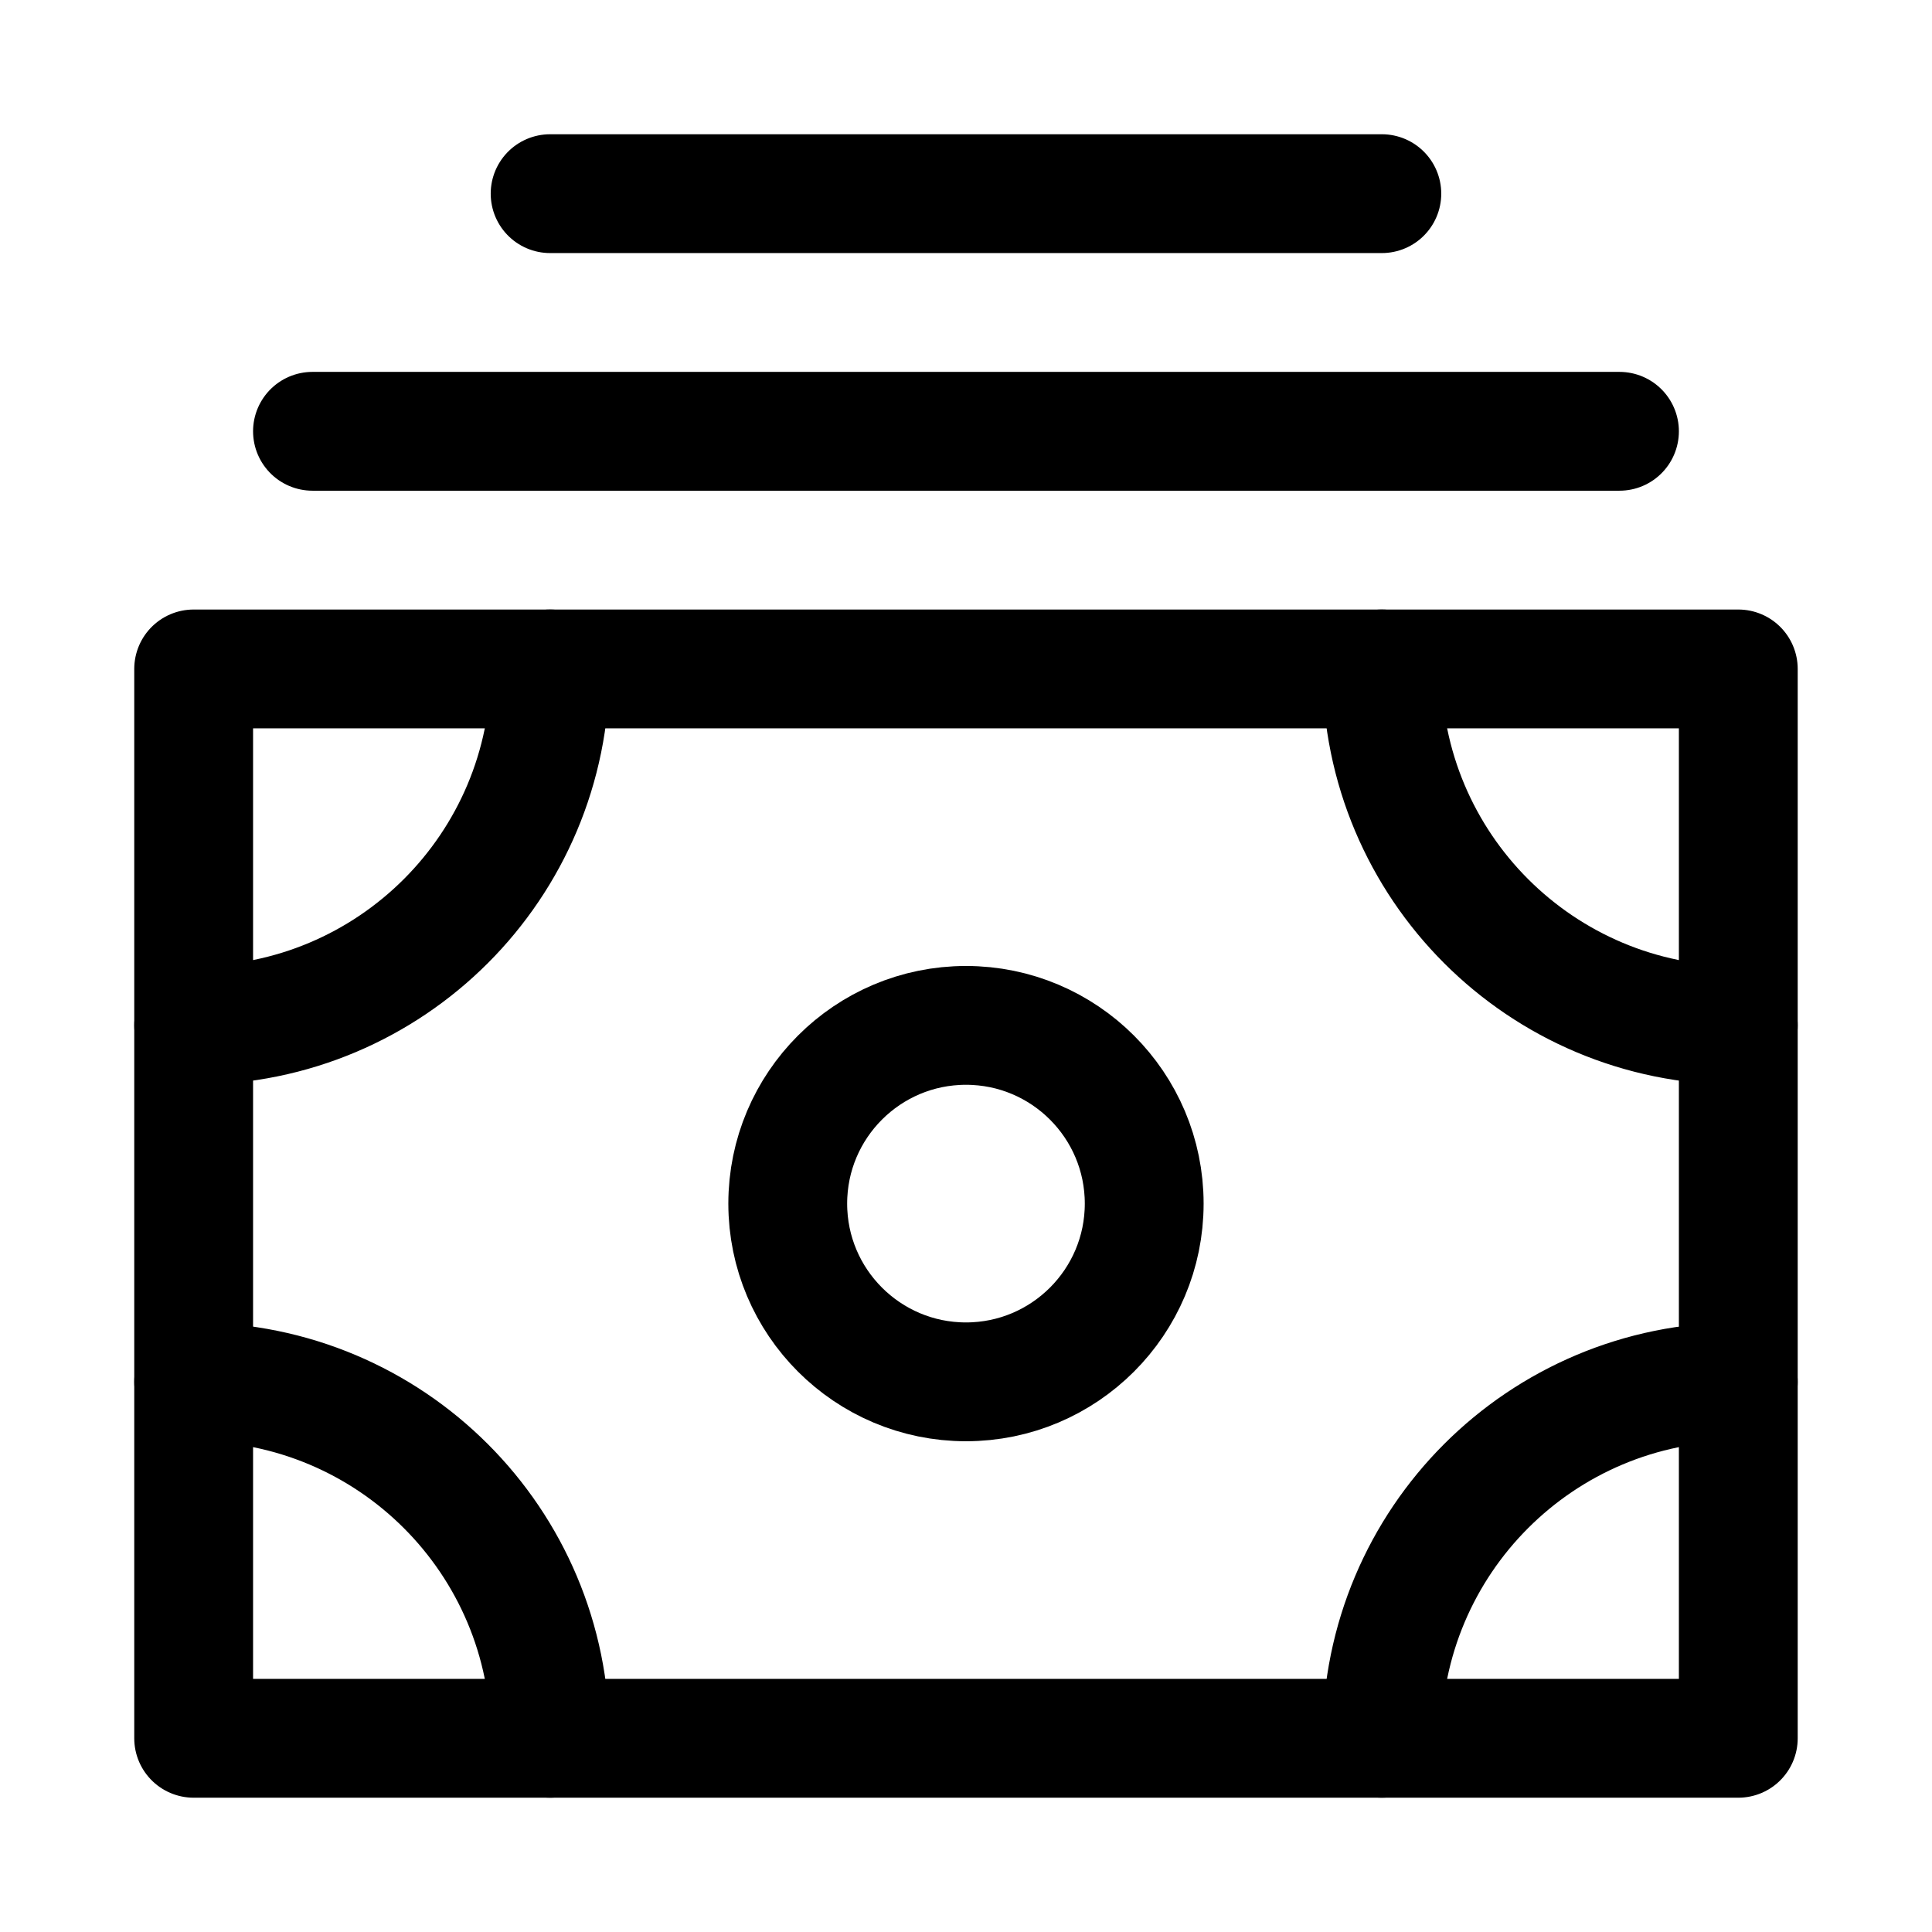 <?xml version="1.0" encoding="UTF-8"?>
<!-- Uploaded to: ICON Repo, www.svgrepo.com, Generator: ICON Repo Mixer Tools -->
<svg width="800px" height="800px" version="1.1" viewBox="144 144 512 512" xmlns="http://www.w3.org/2000/svg">
 <g fill="none" stroke="#000000" stroke-linecap="round" stroke-linejoin="round" stroke-miterlimit="10">
  <path transform="matrix(31.488 0 0 31.488 148.09 148.09)" d="m1.5 5.5h13v9h-13z"/>
  <path transform="matrix(31.488 0 0 31.488 148.09 148.09)" d="m9.5 10c0 0.828-0.672 1.5-1.5 1.5s-1.5-0.672-1.5-1.5c0-0.828 0.672-1.5 1.5-1.5s1.5 0.672 1.5 1.5"/>
  <path transform="matrix(31.488 0 0 31.488 148.09 148.09)" d="m11.5 5.5c0 1.66 1.34 3 3 3"/>
  <path transform="matrix(31.488 0 0 31.488 148.09 148.09)" d="m11.5 14.5c0-1.66 1.34-3 3-3"/>
  <path transform="matrix(31.488 0 0 31.488 148.09 148.09)" d="m1.5 8.5c1.66 0 3-1.34 3-3"/>
  <path transform="matrix(31.488 0 0 31.488 148.09 148.09)" d="m1.5 11.5c1.66 0 3 1.34 3 3"/>
  <path transform="matrix(31.488 0 0 31.488 148.09 148.09)" d="m2.5 3.5h11"/>
  <path transform="matrix(31.488 0 0 31.488 148.09 148.09)" d="m4.5 1.5h7"/>
 </g>
</svg>